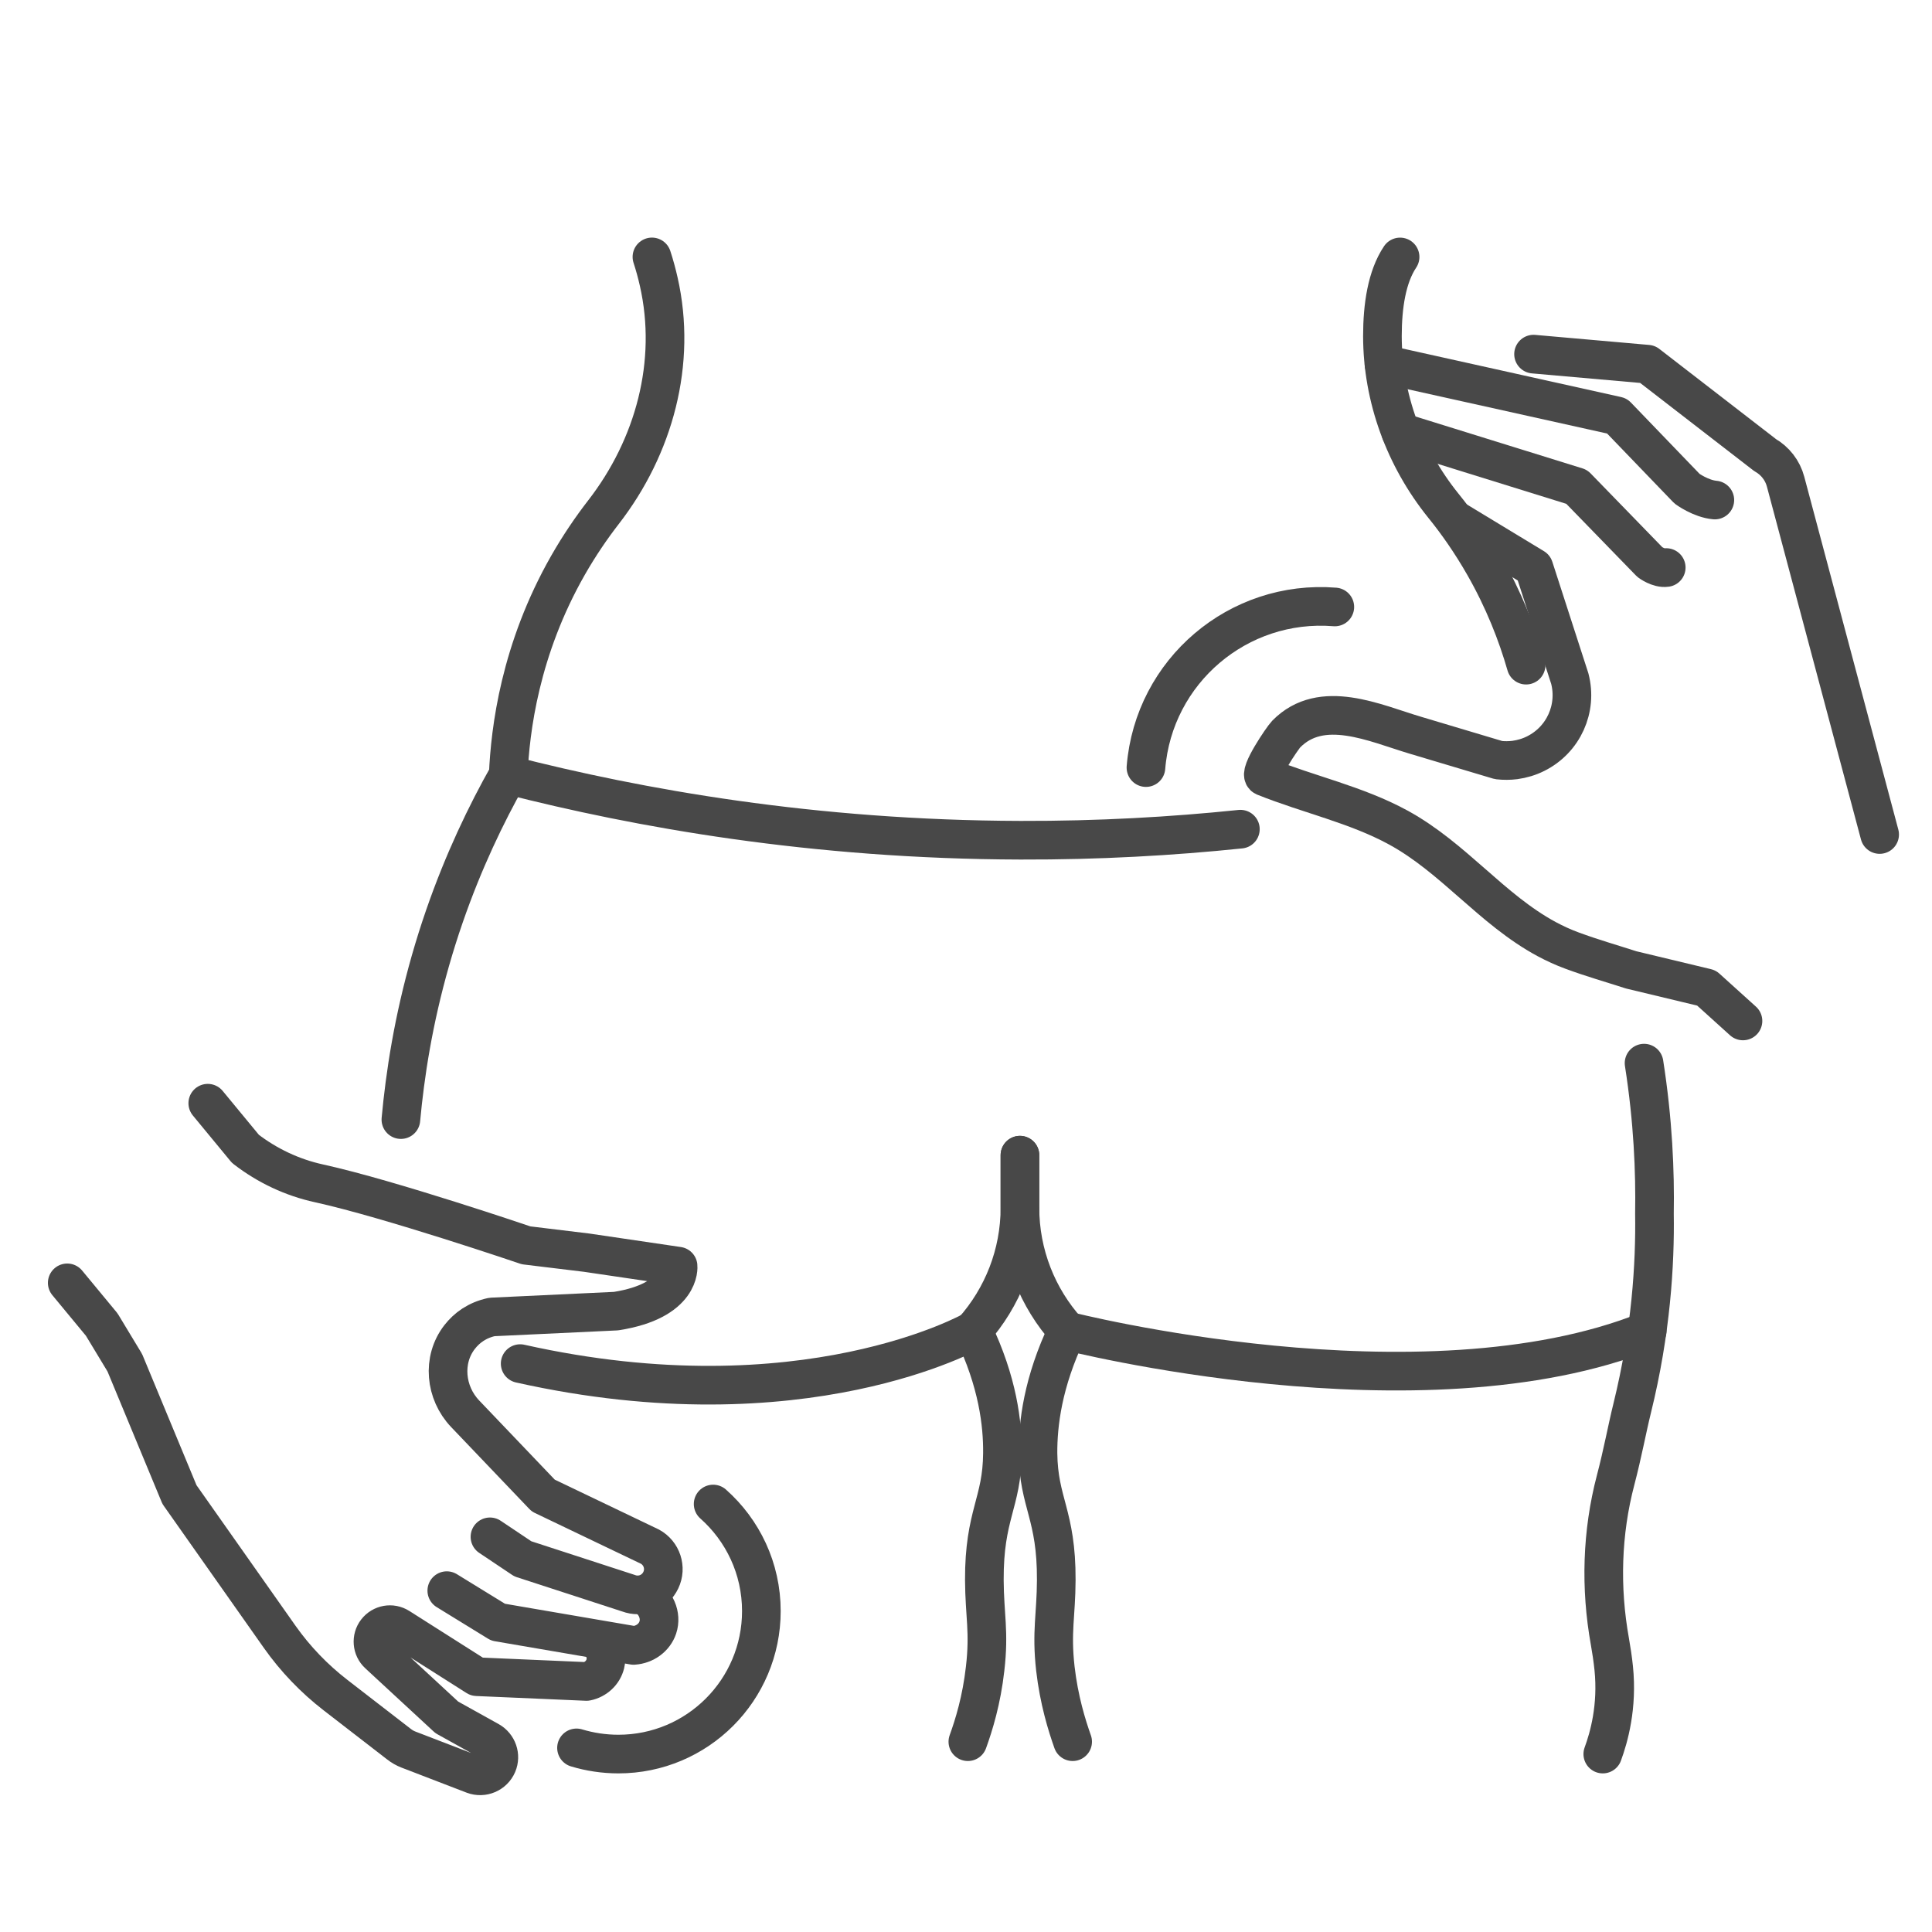 <?xml version="1.0" encoding="utf-8"?>
<!-- Generator: Adobe Illustrator 15.0.0, SVG Export Plug-In . SVG Version: 6.00 Build 0)  -->
<!DOCTYPE svg PUBLIC "-//W3C//DTD SVG 1.1//EN" "http://www.w3.org/Graphics/SVG/1.1/DTD/svg11.dtd">
<svg version="1.1" id="Layer_1" xmlns="http://www.w3.org/2000/svg" xmlns:xlink="http://www.w3.org/1999/xlink" x="0px" y="0px"
	 width="50px" height="50px" viewBox="0 0 50 50" enable-background="new 0 0 50 50" xml:space="preserve">
<g id="Layer_1_1_" display="none">
	<g id="XMLID_44_" display="inline">
		<g id="XMLID_107_">
			<g id="XMLID_98_">
				<g id="XMLID_100_">
					<path id="XMLID_7_" fill="none" stroke="#28476C" stroke-linecap="round" stroke-linejoin="round" stroke-miterlimit="10" d="
						M18.467,14.415c-0.436-0.272-0.871-0.545-1.306-0.818l-1.625-1.454c-0.351-0.314-0.928-0.079-0.93,0.393
						c0,0.187,0.048,0.375,0.15,0.545c0.147,0.246,0.205,0.465,1.12,1.538c0.149,0.175,0.285,0.333,0.403,0.471
						c0.097,0.113,0.168,0.195,0.174,0.202c0.396,0.459,1.265,1.701,1.265,1.701c0.776,1.107,1.17,1.67,1.843,1.876
						c0,0,0.532,0.337,1.512,0.379"/>
					
						<path id="XMLID_106_" fill="none" stroke="#28476C" stroke-linecap="round" stroke-linejoin="round" stroke-miterlimit="10" d="
						M14.285,11.019l-0.742-0.456l-0.491-0.241l-1.9-0.27c-0.483-0.016-1.125,0.092-1.446-0.107C9.483,9.809,9.309,9.6,9.235,9.349
						C9.2,9.23,9.199,9.133,9.292,9.137l3.983-0.161c0.519,0.023,1.804,0.315,2.591,0.504c0.421,0.102,0.8,0.33,1.086,0.654
						c1.059,0.905,4.305,4.287,4.738,4.904l0,0c0.524,0.446,1.268,0.524,1.873,0.198l3.5-1.888"/>
					
						<path id="XMLID_102_" fill="none" stroke="#28476C" stroke-linecap="round" stroke-linejoin="round" stroke-miterlimit="10" d="
						M19.05,18.449"/>
				</g>
			</g>
			<path id="XMLID_6_" fill="none" stroke="#28476C" stroke-linecap="round" stroke-linejoin="round" stroke-miterlimit="10" d="
				M12.567,26.807c-0.312-0.332-0.589-0.358-0.691-0.361c-0.116-0.002-0.254,0.023-0.793,0.344c-0.276,0.163-0.497,0.309-0.646,0.41
				c-0.196,0.089-0.771,0.374-1.435,0.154c-0.478-0.16-0.861-0.412-0.861-0.412l-1.569-1.146c-0.618,0.149-0.693-0.465-0.693-0.465
				c0.407-0.725-0.159-1.69-0.159-1.69l-0.942-1.176l-0.286-0.612c-0.852-1.824-0.85-3.958,0.104-5.73
				c0.212-0.394,0.451-0.742,0.706-1.048c1.542-1.857,4.077-2.519,6.394-1.842c3.713,1.084,4.355,4.276,4.354,6.359
				c0,0.879-0.182,1.744-0.485,2.569c-0.004,0.011-0.008,0.021-0.012,0.032c0,0-0.035,0.557,0.65,1.111
				c0.763,0.617,1.941,1.546,3.141,2.618c0,0,1.776,1.596,2.433,1.983"/>
			<path id="XMLID_15_" fill="none" stroke="#28476C" stroke-linecap="round" stroke-linejoin="round" stroke-miterlimit="10" d="
				M15.749,35.831c1.333,1.823,5.082,5.082,13.829,2.196"/>
			<path id="XMLID_8_" fill="none" stroke="#28476C" stroke-linecap="round" stroke-linejoin="round" stroke-miterlimit="10" d="
				M33.748,32.784c0,0,2.264,0.407,2.932,1.521c0,0,0.709-2.142,4.506-3.259l0,0c0.627-0.481,1.381-0.771,2.17-0.83l2.522-0.194
				c1.606,0.297,0.726,2.694,0.726,2.694c-1.263,0.632-3.812,0.293-3.812,0.293c-0.783,0.688-1.724,2.077-2.425,3.214
				c-0.721,1.168-1.781,2.086-3.043,2.622l0,0c-0.467,0.198-0.954,0.347-1.453,0.433c-6.146,1.048-7.496-3.168-7.496-3.168"/>
			<path id="XMLID_9_" fill="none" stroke="#28476C" stroke-linecap="round" stroke-linejoin="round" stroke-miterlimit="10" d="
				M13.114,26.253c0,0-2.039,1.418-0.991,4.492l0.058,3.035c0,0-4.07,1.961-4.912,3.293c0,0-2.496-0.802-3.872,0.387
				c-1.375,1.188,0.515,2.966,1.878,2.5"/>
			<path id="XMLID_10_" fill="none" stroke="#28476C" stroke-linecap="round" stroke-linejoin="round" stroke-miterlimit="10" d="
				M16.7,31.463c0,0,0.196,4.078-2.221,5.848l-6.894,2.004"/>
			<path id="XMLID_11_" fill="none" stroke="#28476C" stroke-linecap="round" stroke-linejoin="round" stroke-miterlimit="10" d="
				M12.049,30.511c0,0-3.315,2.343-4.033,3.771c0,0-2.359,0.459-2.958,1.341"/>
			<path id="XMLID_108_" fill="none" stroke="#28476C" stroke-linecap="round" stroke-linejoin="round" stroke-miterlimit="10" d="
				M35.354,27.904c0,0,2.012-0.07,4.711,1.377c0,0,4.447-1.623,4.765,0"/>
		</g>
		<g id="XMLID_371_">
			<path id="XMLID_373_" fill="none" stroke="#28476C" stroke-linecap="round" stroke-linejoin="round" stroke-miterlimit="10" d="
				M25.324,29.434l-1.262,2.865c0,0-0.001,0.001-0.003,0.003c-0.244,0.271-0.689,0.048-0.626-0.311L23.6,31.04"/>
			<path id="XMLID_67_" fill="none" stroke="#28476C" stroke-linecap="round" stroke-linejoin="round" stroke-miterlimit="10" d="
				M30.059,20.17l-3.765,0.375c-0.33,0.026-0.735,0.093-1.178,0.249c-0.564,0.199-1.087,0.509-1.537,0.902
				c-0.197,0.172-0.372,0.368-0.583,0.525c-0.248,0.184-0.521,0.331-0.792,0.478c-0.4,0.217-0.813,0.412-1.235,0.583l-1.739-0.083
				c0,0-0.315,0.872,1.397,1.302c0.366,0.092,0.809,0.009,1.162-0.125c0.689-0.261,1.255-0.467,1.838-0.274
				c0.414,0.137,0.736,0.429,0.871,0.849c0.13,0.403,0.076,0.781,0.013,1.05c-0.412,1.756-1.35,2.894-1.35,2.894
				c-0.339,0.412-0.912,1.008-1.789,1.535c-0.382,0.16-0.93,0.272-1.125,0.53c-0.135,0.181-0.21,0.399-0.191,0.624
				c0.009,0.105,0.038,0.184,0.111,0.152l3.239-1.102c0.408-0.18,1.347-0.81,1.919-1.203c0.237-0.164,0.432-0.383,0.565-0.636
				c0.102-0.188,0.198-0.376,0.313-0.555l1.577-2.449c0.437-0.68,1.064-1.215,1.805-1.54l2.563-1.124"/>
		</g>
	</g>
</g>
<g id="Layer_2" display="none">
	<g id="XMLID_738_" display="inline">
		<g id="XMLID_711_">
			<path id="XMLID_714_" fill="none" stroke="#28476C" stroke-linecap="round" stroke-linejoin="round" stroke-miterlimit="10" d="
				M23.765,10.527c-0.123,0.435-0.213,0.911-0.514,1.265c-0.326,0.383-0.83,0.492-1.291,0.63l-2.392,0.716
				c-0.571,0.171-1.063,0.54-1.389,1.039l-1.724,2.644c-0.317,0.486-0.155,1.139,0.353,1.421l1.673,0.928
				c0.44,0.244,0.992,0.124,1.291-0.281l1.118-1.114c0.36,0.305,0.613,3.273,0.342,4.635"/>
			<path id="XMLID_716_" fill="none" stroke="#28476C" stroke-linecap="round" stroke-linejoin="round" stroke-miterlimit="10" d="
				M27.468,10.527c0.122,0.435,0.212,0.911,0.515,1.265c0.326,0.383,0.83,0.492,1.291,0.63l2.392,0.716
				c0.571,0.171,1.063,0.54,1.39,1.039l1.725,2.644c0.316,0.486,0.154,1.139-0.354,1.421l-1.673,0.928
				c-0.44,0.244-0.991,0.124-1.291-0.281l-1.224-1.164c-0.358,0.305-0.508,3.323-0.236,4.685"/>
			<path id="XMLID_689_" fill="none" stroke="#28476C" stroke-linecap="round" stroke-linejoin="round" stroke-miterlimit="10" d="
				M16.475,18.058l-1.293,3.321c-0.183,0.47-0.183,0.992,0,1.462l0,0c0.138,0.354,0.374,0.663,0.679,0.89l1.974,1.461
				c0.354,0.262,0.8,0.369,1.235,0.294l1.189-0.203l0.726,0.738c0.19,0.193,0.482,0.244,0.727,0.127l0.948-0.459
				c0.426-0.208,0.482-0.792,0.104-1.075l-1.389-1.041l-1.699,0.183l-1.865-1.442c-0.31-0.285-0.381-0.746-0.172-1.111l1.087-1.896"
				/>
			<path id="XMLID_717_" fill="none" stroke="#28476C" stroke-linecap="round" stroke-linejoin="round" stroke-miterlimit="10" d="
				M26.081,14.102c0.476,0.057,0.924,0.204,1.272,0.44c1.184,0.799,1.271,2.487,1.166,3.773c-0.078,0.931-0.26,1.903-0.719,2.728
				c-0.268,0.481-0.65,0.92-1.134,1.194c-1.257,0.711-2.589-0.039-3.231-1.194c-0.459-0.825-0.641-1.797-0.717-2.728
				c-0.106-1.286-0.018-2.974,1.165-3.773C24.458,14.154,25.302,14.007,26.081,14.102z"/>
			<path id="XMLID_720_" fill="none" stroke="#28476C" stroke-linecap="round" stroke-linejoin="round" stroke-miterlimit="10" d="
				M26.081,3.103c0.476,0.057,0.924,0.204,1.272,0.44c1.184,0.799,1.271,2.487,1.166,3.773c-0.078,0.931-0.26,1.903-0.719,2.728
				c-0.268,0.481-0.65,0.92-1.134,1.194c-1.257,0.711-2.589-0.039-3.231-1.194c-0.459-0.825-0.641-1.797-0.717-2.728
				c-0.106-1.286-0.018-2.974,1.165-3.773C24.458,3.155,25.302,3.009,26.081,3.103z"/>
			<path id="XMLID_718_" fill="none" stroke="#28476C" stroke-linecap="round" stroke-linejoin="round" stroke-miterlimit="10" d="
				M24.192,21.952c-0.01,0.159-0.034,0.337-0.08,0.521c-0.155,0.615-0.603,1.115-1.175,1.39l-0.718,0.345"/>
			<path id="XMLID_719_" fill="none" stroke="#28476C" stroke-linecap="round" stroke-linejoin="round" stroke-miterlimit="10" d="
				M18.69,25.504c-0.583,0.796-0.937,1.736-1.024,2.719l-0.427,4.81c-0.09,1.018-0.394,2.002-0.877,2.901
				c-0.398,0.739-0.863,1.715-1.128,2.651l-1.469,1.231c0,0-0.66,1.006-0.3,2.471c0.168,0.686,0.979,0.986,1.572,0.604l0.112-0.072
				c0.34-0.219,0.522-0.615,0.467-1.018l-0.045-1.217l0.849-0.77l2.513-4.187l1.781-5.573c0.047-0.146,0.262-0.127,0.28,0.027
				c0.06,0.529,0.156,1.279,0.281,1.909c0.47,2.37,0.214,4.827-0.729,7.053l-0.772,1.823"/>
			<path id="XMLID_715_" fill="none" stroke="#28476C" stroke-linecap="round" stroke-linejoin="round" stroke-miterlimit="10" d="
				M27.667,44.925c-1.823-1.137-6.273-3.416-7.727-3.989c-1.347-0.53-3.007-1.201-4.371-0.351"/>
			<path id="XMLID_726_" fill="none" stroke="#28476C" stroke-linecap="round" stroke-linejoin="round" stroke-miterlimit="10" d="
				M34.754,18.058l1.293,3.321c0.184,0.47,0.184,0.992,0.001,1.462l0,0c-0.139,0.354-0.374,0.663-0.68,0.89l-1.974,1.461
				c-0.354,0.262-0.801,0.369-1.235,0.294l-1.188-0.203l-0.727,0.738c-0.189,0.193-0.482,0.244-0.727,0.127l-0.949-0.459
				c-0.426-0.208-0.481-0.792-0.104-1.075l1.391-1.041l1.697,0.183l1.865-1.442c0.311-0.285,0.381-0.746,0.172-1.111l-1.087-1.896"
				/>
			<path id="XMLID_725_" fill="none" stroke="#28476C" stroke-linecap="round" stroke-linejoin="round" stroke-miterlimit="10" d="
				M29.184,24.077l-0.601-0.188c-0.847-0.266-1.472-1.009-1.545-1.893c0-0.005,0-0.01-0.001-0.015"/>
			<path id="XMLID_724_" fill="none" stroke="#28476C" stroke-linecap="round" stroke-linejoin="round" stroke-miterlimit="10" d="
				M32.539,25.504c0.582,0.796,0.938,1.736,1.023,2.719l0.428,4.81c0.091,1.018,0.394,2.002,0.877,2.901
				c0.398,0.739,0.863,1.715,1.128,2.651l1.469,1.231c0,0,0.66,1.006,0.302,2.471c-0.168,0.686-0.979,0.986-1.572,0.604
				l-0.111-0.072c-0.34-0.219-0.521-0.615-0.467-1.018l0.045-1.217l-0.85-0.77l-2.514-4.187l-1.758-5.501
				c-0.04-0.127-0.223-0.113-0.245,0.018c-0.08,0.467-0.206,1.183-0.339,1.848c-0.471,2.369-0.213,4.828,0.729,7.053l0.772,1.823"/>
			<path id="XMLID_723_" fill="none" stroke="#28476C" stroke-linecap="round" stroke-linejoin="round" stroke-miterlimit="10" d="
				M27.01,43.006c1.707-0.892,3.465-1.749,4.278-2.07c1.347-0.53,3.007-1.201,4.371-0.351"/>
			<path id="XMLID_721_" fill="none" stroke="#28476C" stroke-linecap="round" stroke-linejoin="round" stroke-miterlimit="10" d="
				M37.643,42.575c0,0,0.623,1.987-1.855,3.563c-0.758,0.479-1.614,0.779-2.498,0.928l-0.659,0.11
				c-0.386,0.064-0.774,0.097-1.167,0.097h-0.958H19.766c-0.391,0-0.781-0.031-1.166-0.097l-0.66-0.11
				c-0.884-0.147-1.741-0.447-2.498-0.928c-2.48-1.574-1.856-3.563-1.856-3.563"/>
			<path id="XMLID_727_" fill="none" stroke="#28476C" stroke-linecap="round" stroke-linejoin="round" stroke-miterlimit="10" d="
				M20.544,39.046c0,0,5.565,1.978,10.142,0"/>
			<path id="XMLID_728_" fill="none" stroke="#28476C" stroke-linecap="round" stroke-linejoin="round" stroke-miterlimit="10" d="
				M21.428,33.001c0,0,4.546,1.44,8.298,0"/>
		</g>
		<path id="XMLID_739_" fill="none" stroke="#28476C" stroke-linecap="round" stroke-linejoin="round" stroke-miterlimit="10" d="
			M20.89,29.92c1.065-0.361,2.716-0.788,4.766-0.777c2.053,0.01,3.703,0.451,4.766,0.825"/>
	</g>
</g>
<g id="Layer_3">
	<g id="XMLID_629_">
		<g id="XMLID_656_">
			<g id="XMLID_675_">
				<path id="XMLID_678_" fill="none" stroke="#484848" stroke-linecap="round" stroke-linejoin="round" stroke-miterlimit="10" d="
					M12.68,39.773l0.85,0.569l2.735,0.89c0.324,0.123,0.689-0.023,0.837-0.338c0.152-0.317,0.027-0.699-0.282-0.867l-2.761-1.322
					l-2.021-2.117c-0.518-0.543-0.602-1.395-0.143-1.986c0.185-0.237,0.452-0.437,0.836-0.519l3.211-0.151
					c1.706-0.267,1.607-1.164,1.607-1.164l-2.368-0.349l-1.566-0.19c0,0-3.532-1.203-5.36-1.604
					c-0.692-0.151-1.341-0.458-1.903-0.892l0,0l-0.975-1.182"/>
				<path id="XMLID_677_" fill="none" stroke="#484848" stroke-linecap="round" stroke-linejoin="round" stroke-miterlimit="10" d="
					M16.651,41.277c0.324,0.164,0.477,0.531,0.373,0.843c-0.086,0.259-0.335,0.444-0.627,0.463c-1.169-0.2-2.338-0.399-3.507-0.601
					c-0.442-0.272-0.884-0.545-1.327-0.816"/>
				<path id="XMLID_676_" fill="none" stroke="#484848" stroke-linecap="round" stroke-linejoin="round" stroke-miterlimit="10" d="
					M15.502,42.479c0.015,0.016,0.242,0.256,0.164,0.58c-0.056,0.229-0.247,0.409-0.487,0.457c-0.946-0.041-1.892-0.082-2.838-0.123
					l-2.015-1.279c-0.191-0.121-0.443-0.077-0.582,0.103l0,0c-0.139,0.179-0.118,0.437,0.049,0.591l1.77,1.637l1.099,0.611
					c0.215,0.12,0.306,0.383,0.21,0.608l0,0c-0.102,0.239-0.375,0.354-0.617,0.263l-1.684-0.648
					c-0.087-0.034-0.169-0.08-0.244-0.139L8.684,43.87c-0.555-0.429-1.042-0.937-1.446-1.509L4.645,38.68L3.23,35.268l-0.597-0.988
					l-0.893-1.08"/>
			</g>
			<g id="XMLID_650_">
				<path id="XMLID_661_" fill="none" stroke="#484848" stroke-linecap="round" stroke-linejoin="round" stroke-miterlimit="10" d="
					M48.645,21.597l-2.434-9.131c-0.077-0.292-0.27-0.54-0.531-0.689l-3.043-2.352l-2.949-0.26"/>
				<path id="XMLID_680_" fill="none" stroke="#484848" stroke-linecap="round" stroke-linejoin="round" stroke-miterlimit="10" d="
					M37.671,13.463l2.027,1.229l0.928,2.87c0.202,0.776-0.164,1.583-0.881,1.941c-0.17,0.086-0.354,0.14-0.542,0.166
					c-0.139,0.017-0.279,0.018-0.42,0.002c-0.719-0.214-1.434-0.429-2.152-0.643c-1.045-0.31-2.427-0.968-3.346-0.028
					c-0.096,0.1-0.73,1.031-0.563,1.101c1.139,0.458,2.379,0.723,3.461,1.313c1.442,0.786,2.416,2.12,3.846,2.891
					c0.212,0.113,0.428,0.213,0.66,0.298c0.506,0.187,1.023,0.335,1.528,0.498l1.946,0.467l0.945,0.854"/>
				<path id="XMLID_654_" fill="none" stroke="#484848" stroke-linecap="round" stroke-linejoin="round" stroke-miterlimit="10" d="
					M36.252,11.184l4.553,1.415l1.893,1.948c0,0,0.226,0.17,0.424,0.141"/>
				<path id="XMLID_653_" fill="none" stroke="#484848" stroke-linecap="round" stroke-linejoin="round" stroke-miterlimit="10" d="
					M35.818,9.425l6.029,1.339l1.814,1.884c0,0,0.355,0.261,0.719,0.293"/>
			</g>
			<g id="XMLID_648_">
				<path id="XMLID_632_" fill="none" stroke="#484848" stroke-linecap="round" stroke-linejoin="round" stroke-miterlimit="10" d="
					M26.396,29.896v1.357c0,1.205-0.451,2.326-1.212,3.182"/>
				
					<path id="XMLID_1746_" fill="none" stroke="#484848" stroke-linecap="round" stroke-linejoin="round" stroke-miterlimit="10" d="
					M26.396,29.896v1.357c0,1.21,0.455,2.336,1.224,3.191"/>
				<path id="XMLID_651_" fill="none" stroke="#484848" stroke-linecap="round" stroke-linejoin="round" stroke-miterlimit="10" d="
					M25.048,45.075c0.156-0.429,0.356-1.077,0.447-1.89c0.112-0.961-0.015-1.381-0.02-2.291c-0.007-1.701,0.458-1.992,0.468-3.283
					c0.008-0.758-0.12-1.846-0.76-3.176c0,0-4.385,2.496-11.721,0.855"/>
				<path id="XMLID_652_" fill="none" stroke="#484848" stroke-linecap="round" stroke-linejoin="round" stroke-miterlimit="10" d="
					M27.76,45.075c-0.152-0.429-0.353-1.077-0.447-1.89c-0.108-0.961,0.019-1.381,0.023-2.291c0.008-1.701-0.458-1.992-0.473-3.283
					c-0.004-0.756,0.123-1.838,0.757-3.166c0,0,9.162,2.34,15.01,0"/>
				<path id="XMLID_647_" fill="none" stroke="#484848" stroke-linecap="round" stroke-linejoin="round" stroke-miterlimit="10" d="
					M10.375,28.975c0.027-0.293,0.06-0.598,0.101-0.906c0.174-1.329,0.489-2.803,1.026-4.357c0.491-1.418,1.076-2.639,1.651-3.656
					c0.05-1.17,0.304-3.247,1.547-5.427c0.293-0.513,0.605-0.969,0.917-1.372c1.315-1.696,1.906-3.873,1.431-5.966
					C17,7.077,16.942,6.863,16.872,6.649"/>
				<path id="XMLID_673_" fill="none" stroke="#484848" stroke-linecap="round" stroke-linejoin="round" stroke-miterlimit="10" d="
					M39.495,17.214c-0.231-0.807-0.576-1.688-1.089-2.586c-0.336-0.587-0.694-1.1-1.053-1.542c-1.002-1.244-1.574-2.791-1.576-4.388
					c0-0.778,0.113-1.534,0.457-2.048"/>
				<path id="XMLID_608_" fill="none" stroke="#484848" stroke-linecap="round" stroke-linejoin="round" stroke-miterlimit="10" d="
					M41.48,45.395c0.158-0.429,0.385-1.226,0.283-2.222c-0.025-0.243-0.061-0.475-0.099-0.69c-0.25-1.39-0.21-2.816,0.149-4.182
					c0.182-0.693,0.295-1.32,0.429-1.861c0.487-1.977,0.595-3.717,0.575-5.033c0.019-1.084-0.036-2.408-0.269-3.893"/>
				<path id="XMLID_649_" fill="none" stroke="#484848" stroke-linecap="round" stroke-linejoin="round" stroke-miterlimit="10" d="
					M13.153,20.055c3.363,0.862,7.887,1.676,13.258,1.69c2.021,0.006,3.923-0.103,5.69-0.286"/>
			</g>
		</g>
		<path id="XMLID_631_" fill="none" stroke="#484848" stroke-linecap="round" stroke-linejoin="round" stroke-miterlimit="10" d="
			M29.657,19.865c0.202-2.498,2.39-4.358,4.888-4.157"/>
		<path id="XMLID_687_" fill="none" stroke="#484848" stroke-linecap="round" stroke-linejoin="round" stroke-miterlimit="10" d="
			M18.456,38.924c0.765,0.678,1.248,1.667,1.248,2.77c0,2.045-1.657,3.701-3.7,3.701c-0.377,0-0.742-0.057-1.084-0.16"/>
	</g>
</g>
</svg>
